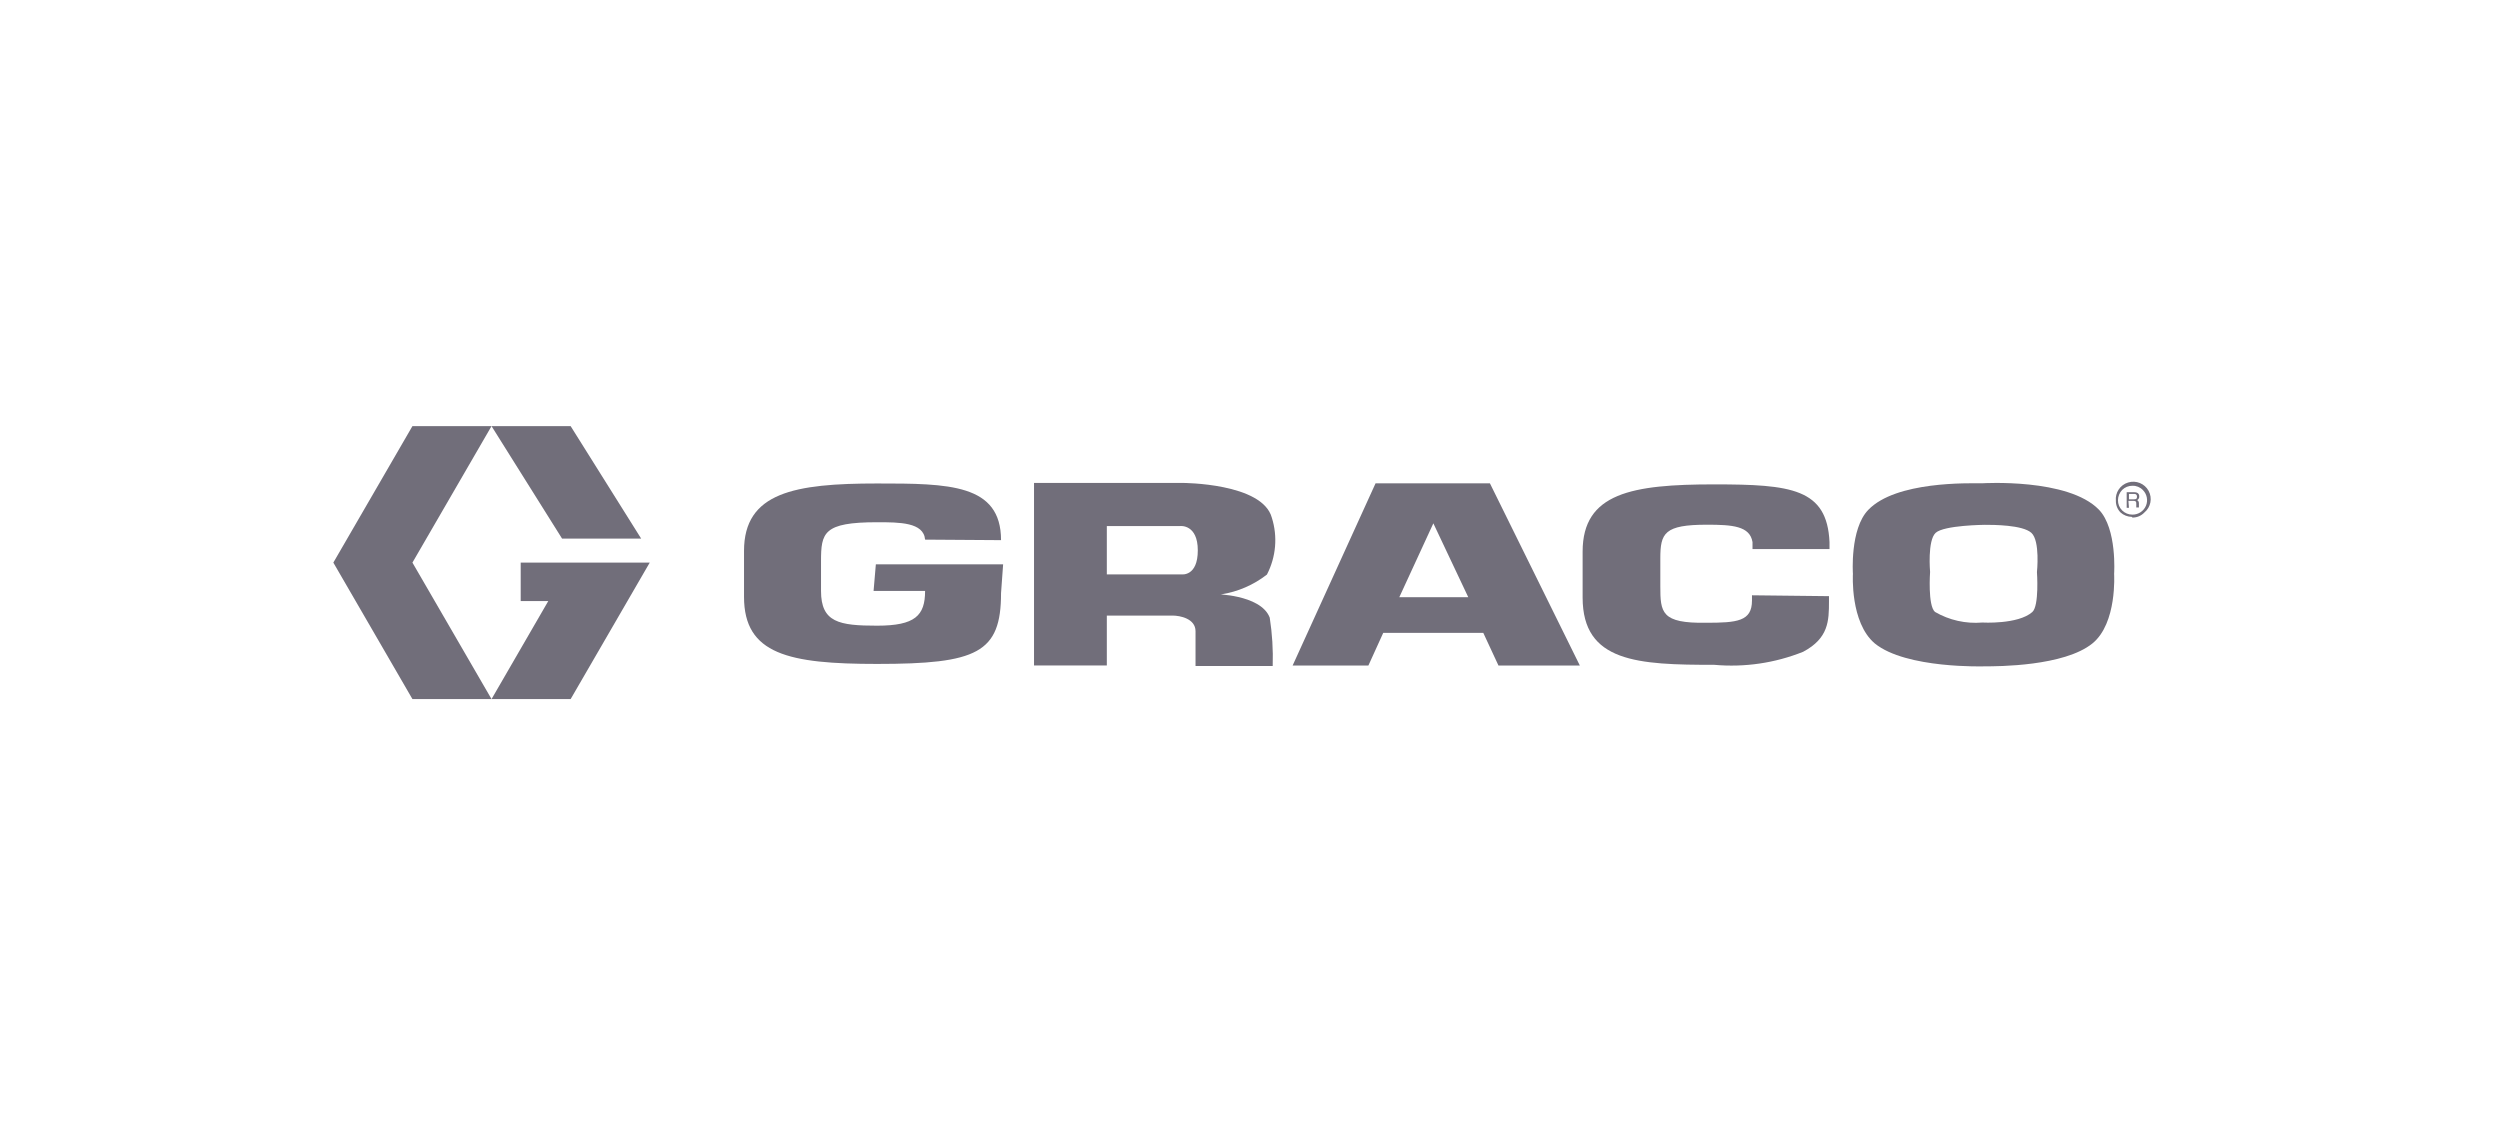 <svg width="250" height="113" viewBox="0 0 250 113" fill="none" xmlns="http://www.w3.org/2000/svg">
<path fill-rule="evenodd" clip-rule="evenodd" d="M41.243 42.613H49.153L41.243 56.26L49.153 69.907H41.243L33.334 56.26L41.243 42.613Z" fill="#716E7A"/>
<path fill-rule="evenodd" clip-rule="evenodd" d="M57.064 42.613L64.118 53.861H56.208L49.154 42.613H57.064Z" fill="#716E7A"/>
<path fill-rule="evenodd" clip-rule="evenodd" d="M52.07 56.262H64.973L57.064 69.909H49.154L54.829 60.104H52.07V56.262Z" fill="#716E7A"/>
<path fill-rule="evenodd" clip-rule="evenodd" d="M211.797 50.019C211.801 49.636 211.951 49.27 212.216 48.993C212.489 48.722 212.86 48.571 213.246 48.576C213.633 48.565 214.007 48.716 214.277 48.993C214.696 49.406 214.822 50.031 214.596 50.573C214.369 51.115 213.836 51.466 213.246 51.462C212.86 51.467 212.489 51.316 212.216 51.044C211.943 50.773 211.792 50.403 211.797 50.019ZM213.246 51.757C213.695 51.762 214.126 51.579 214.434 51.253C215.078 50.726 215.257 49.819 214.863 49.088C214.468 48.356 213.609 48.005 212.812 48.249C212.015 48.492 211.502 49.263 211.587 50.088C211.582 50.524 211.752 50.943 212.059 51.253C212.368 51.525 212.764 51.679 213.176 51.688L213.246 51.757Z" fill="#716E7A"/>
<path fill-rule="evenodd" clip-rule="evenodd" d="M212.895 50.783H212.668V49.219H213.401C213.663 49.219 213.925 49.306 213.925 49.636C213.939 49.799 213.848 49.952 213.698 50.019C213.698 50.019 213.873 50.019 213.89 50.314V50.592C213.89 50.679 213.89 50.714 213.89 50.749H213.628C213.621 50.621 213.621 50.493 213.628 50.366C213.628 50.227 213.628 50.088 213.349 50.088H212.843L212.895 50.783ZM212.895 49.931H213.384C213.541 49.931 213.698 49.931 213.698 49.671C213.71 49.594 213.685 49.516 213.63 49.461C213.574 49.406 213.496 49.38 213.419 49.393H212.895V49.931Z" fill="#716E7A"/>
<path fill-rule="evenodd" clip-rule="evenodd" d="M149.847 66.553H157.984L148.992 48.334H137.555L129.262 66.553H136.839L138.324 63.285H148.328L149.847 66.553ZM139.93 59.721L143.335 52.333L146.827 59.721H139.93Z" fill="#716E7A"/>
<path fill-rule="evenodd" clip-rule="evenodd" d="M122.12 59.437C123.789 59.174 125.364 58.492 126.694 57.455C127.604 55.698 127.78 53.655 127.183 51.77C126.24 48.293 118.261 48.293 118.261 48.293H103.402V66.547H110.683V61.558H117.266C117.982 61.558 119.553 61.853 119.553 63.122V66.599H127.271C127.322 64.983 127.222 63.365 126.974 61.766C126.066 59.367 121.125 59.437 122.12 59.437ZM118.174 57.437H110.683V52.604H118.034C118.034 52.604 119.78 52.413 119.78 55.038C119.78 57.663 118.174 57.437 118.174 57.437Z" fill="#716E7A"/>
<path fill-rule="evenodd" clip-rule="evenodd" d="M209.893 50.97C206.82 47.789 198.23 48.328 198.23 48.328C196.868 48.328 189.604 48.102 186.828 50.987C184.977 52.9 185.292 57.385 185.292 57.385C185.292 57.385 184.995 62.235 187.474 64.339C190.6 66.894 198.474 66.634 198.474 66.634C199.766 66.634 206.419 66.634 209.247 64.339C211.727 62.322 211.412 57.385 211.412 57.385C211.412 57.385 211.727 52.882 209.893 50.97ZM203.223 61.21C201.792 62.461 198.23 62.253 198.23 62.253C196.581 62.392 194.928 62.022 193.498 61.192C192.765 60.566 193.009 57.194 193.009 57.194C193.009 57.194 192.73 54.047 193.568 53.282C194.406 52.517 198.474 52.483 198.474 52.483C199.312 52.483 202.246 52.483 203.136 53.282C204.027 54.082 203.695 57.211 203.695 57.211C203.695 57.211 203.939 60.601 203.223 61.21Z" fill="#716E7A"/>
<path fill-rule="evenodd" clip-rule="evenodd" d="M175.198 59.529V60.051C175.198 62.137 173.714 62.276 170.606 62.276C166.119 62.345 166.032 61.25 166.032 58.608V55.843C166.032 53.305 166.433 52.471 170.693 52.471C173.225 52.471 174.989 52.593 175.251 54.209V54.905H182.951V54.209C182.706 48.855 179.127 48.438 171.427 48.438C163.22 48.438 158.262 49.289 158.262 55.165V59.755C158.262 66.24 163.814 66.483 171.427 66.483C174.451 66.754 177.497 66.307 180.314 65.179C182.863 63.823 182.898 62.085 182.898 60.138V59.616L175.198 59.529Z" fill="#716E7A"/>
<path fill-rule="evenodd" clip-rule="evenodd" d="M100.104 54.015C100.104 48.382 94.866 48.348 87.707 48.348C79.483 48.348 74.402 49.234 74.402 55.093V59.683C74.402 65.437 78.89 66.393 87.707 66.393C97.712 66.393 100.104 65.298 100.104 59.318L100.313 56.432H87.585L87.358 59.092H92.509C92.509 61.56 91.513 62.568 87.707 62.568C83.901 62.568 82.102 62.238 82.102 59.092V56.136C82.102 53.268 82.329 52.224 87.707 52.224C89.942 52.224 92.369 52.224 92.509 53.963L100.104 54.015Z" fill="#716E7A"/>
</svg>
